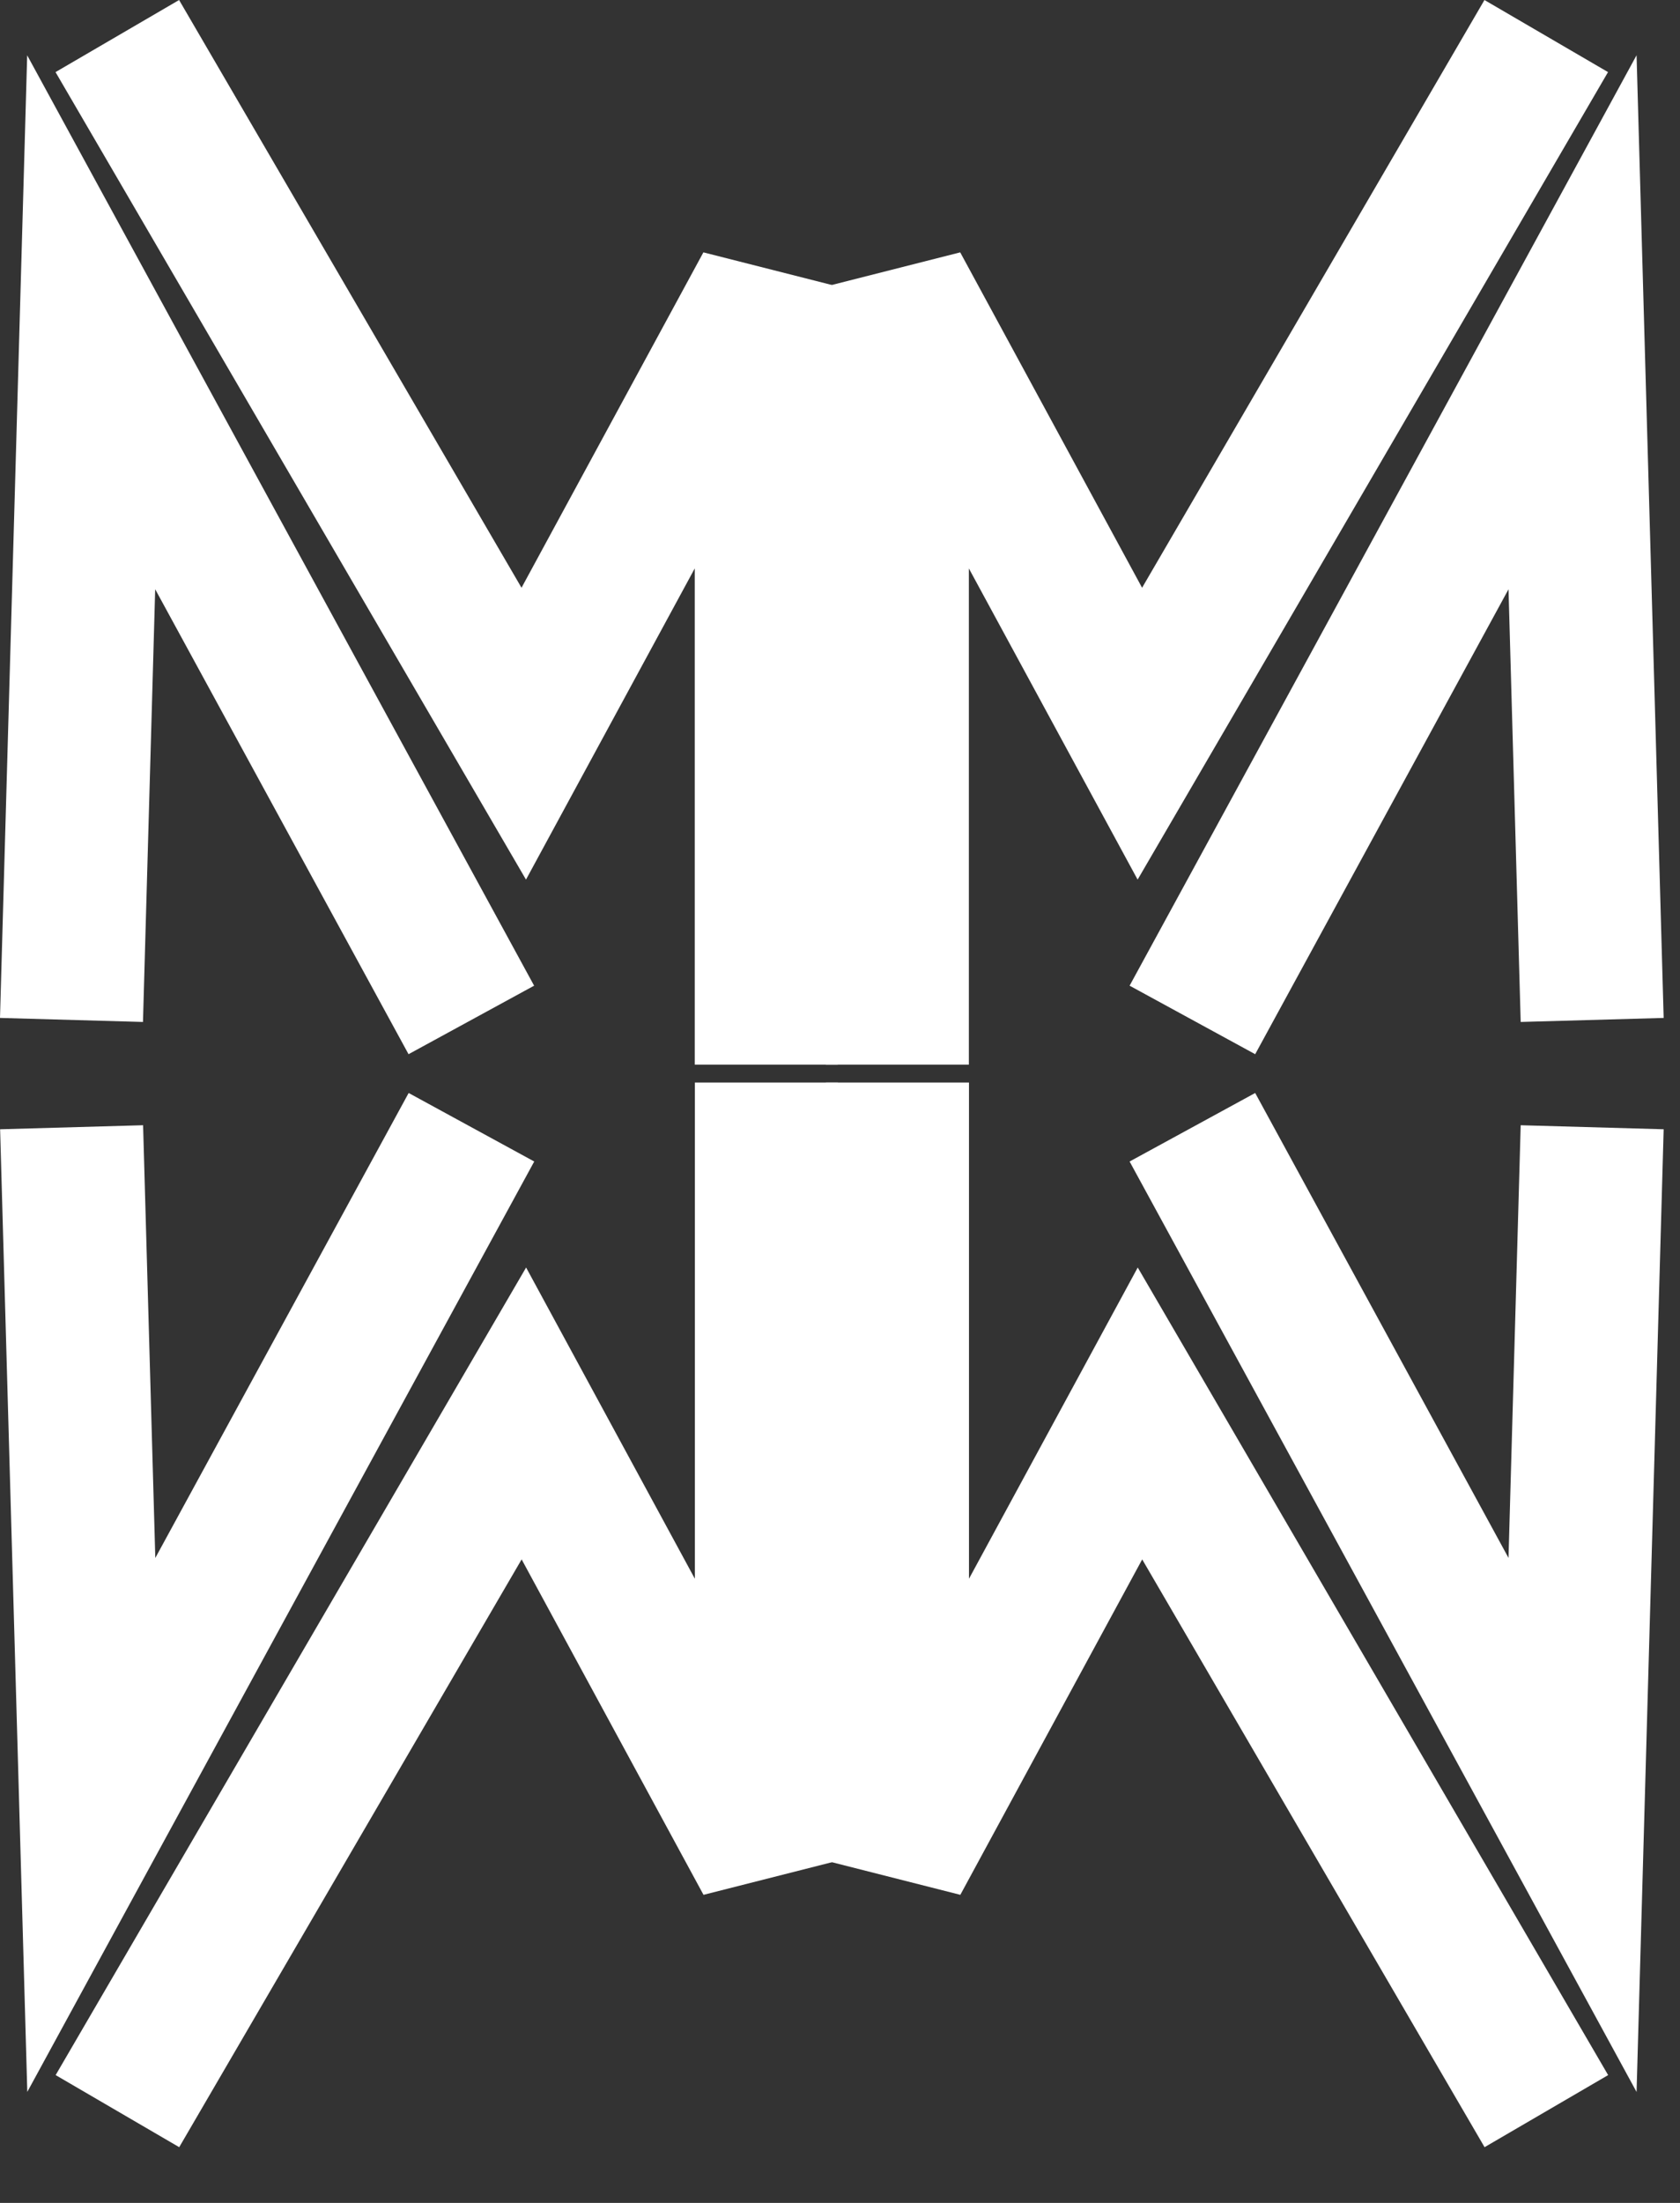 <svg width="29" height="38" viewBox="0 0 29 38" fill="none" xmlns="http://www.w3.org/2000/svg">
<rect x="0" y="0" width="29" height="38" fill="#333333" stroke="none"/>
<path d="M26.691 0.622L19.676 12.656L15.49 4.942V18.365" stroke="white" stroke-width="2.469"/>
<path d="M27.484 17.594L27.145 5.559L20.583 17.594" stroke="white" stroke-width="2.469"/>
<path d="M2.025 0.622L9.041 12.656L13.227 4.942V18.365" stroke="white" stroke-width="2.469"/>
<path d="M1.234 17.594L1.574 5.559L8.136 17.594" stroke="white" stroke-width="2.469"/>
<path d="M26.693 36.417L19.678 24.382L15.492 32.097V18.674" stroke="white" stroke-width="2.469"/>
<path d="M27.484 19.445L27.145 31.48L20.583 19.445" stroke="white" stroke-width="2.469"/>
<path d="M2.027 36.417L9.043 24.382L13.229 32.097V18.674" stroke="white" stroke-width="2.469"/>
<path d="M1.236 19.445L1.576 31.48L8.138 19.445" stroke="white" stroke-width="2.469"/>
</svg>
